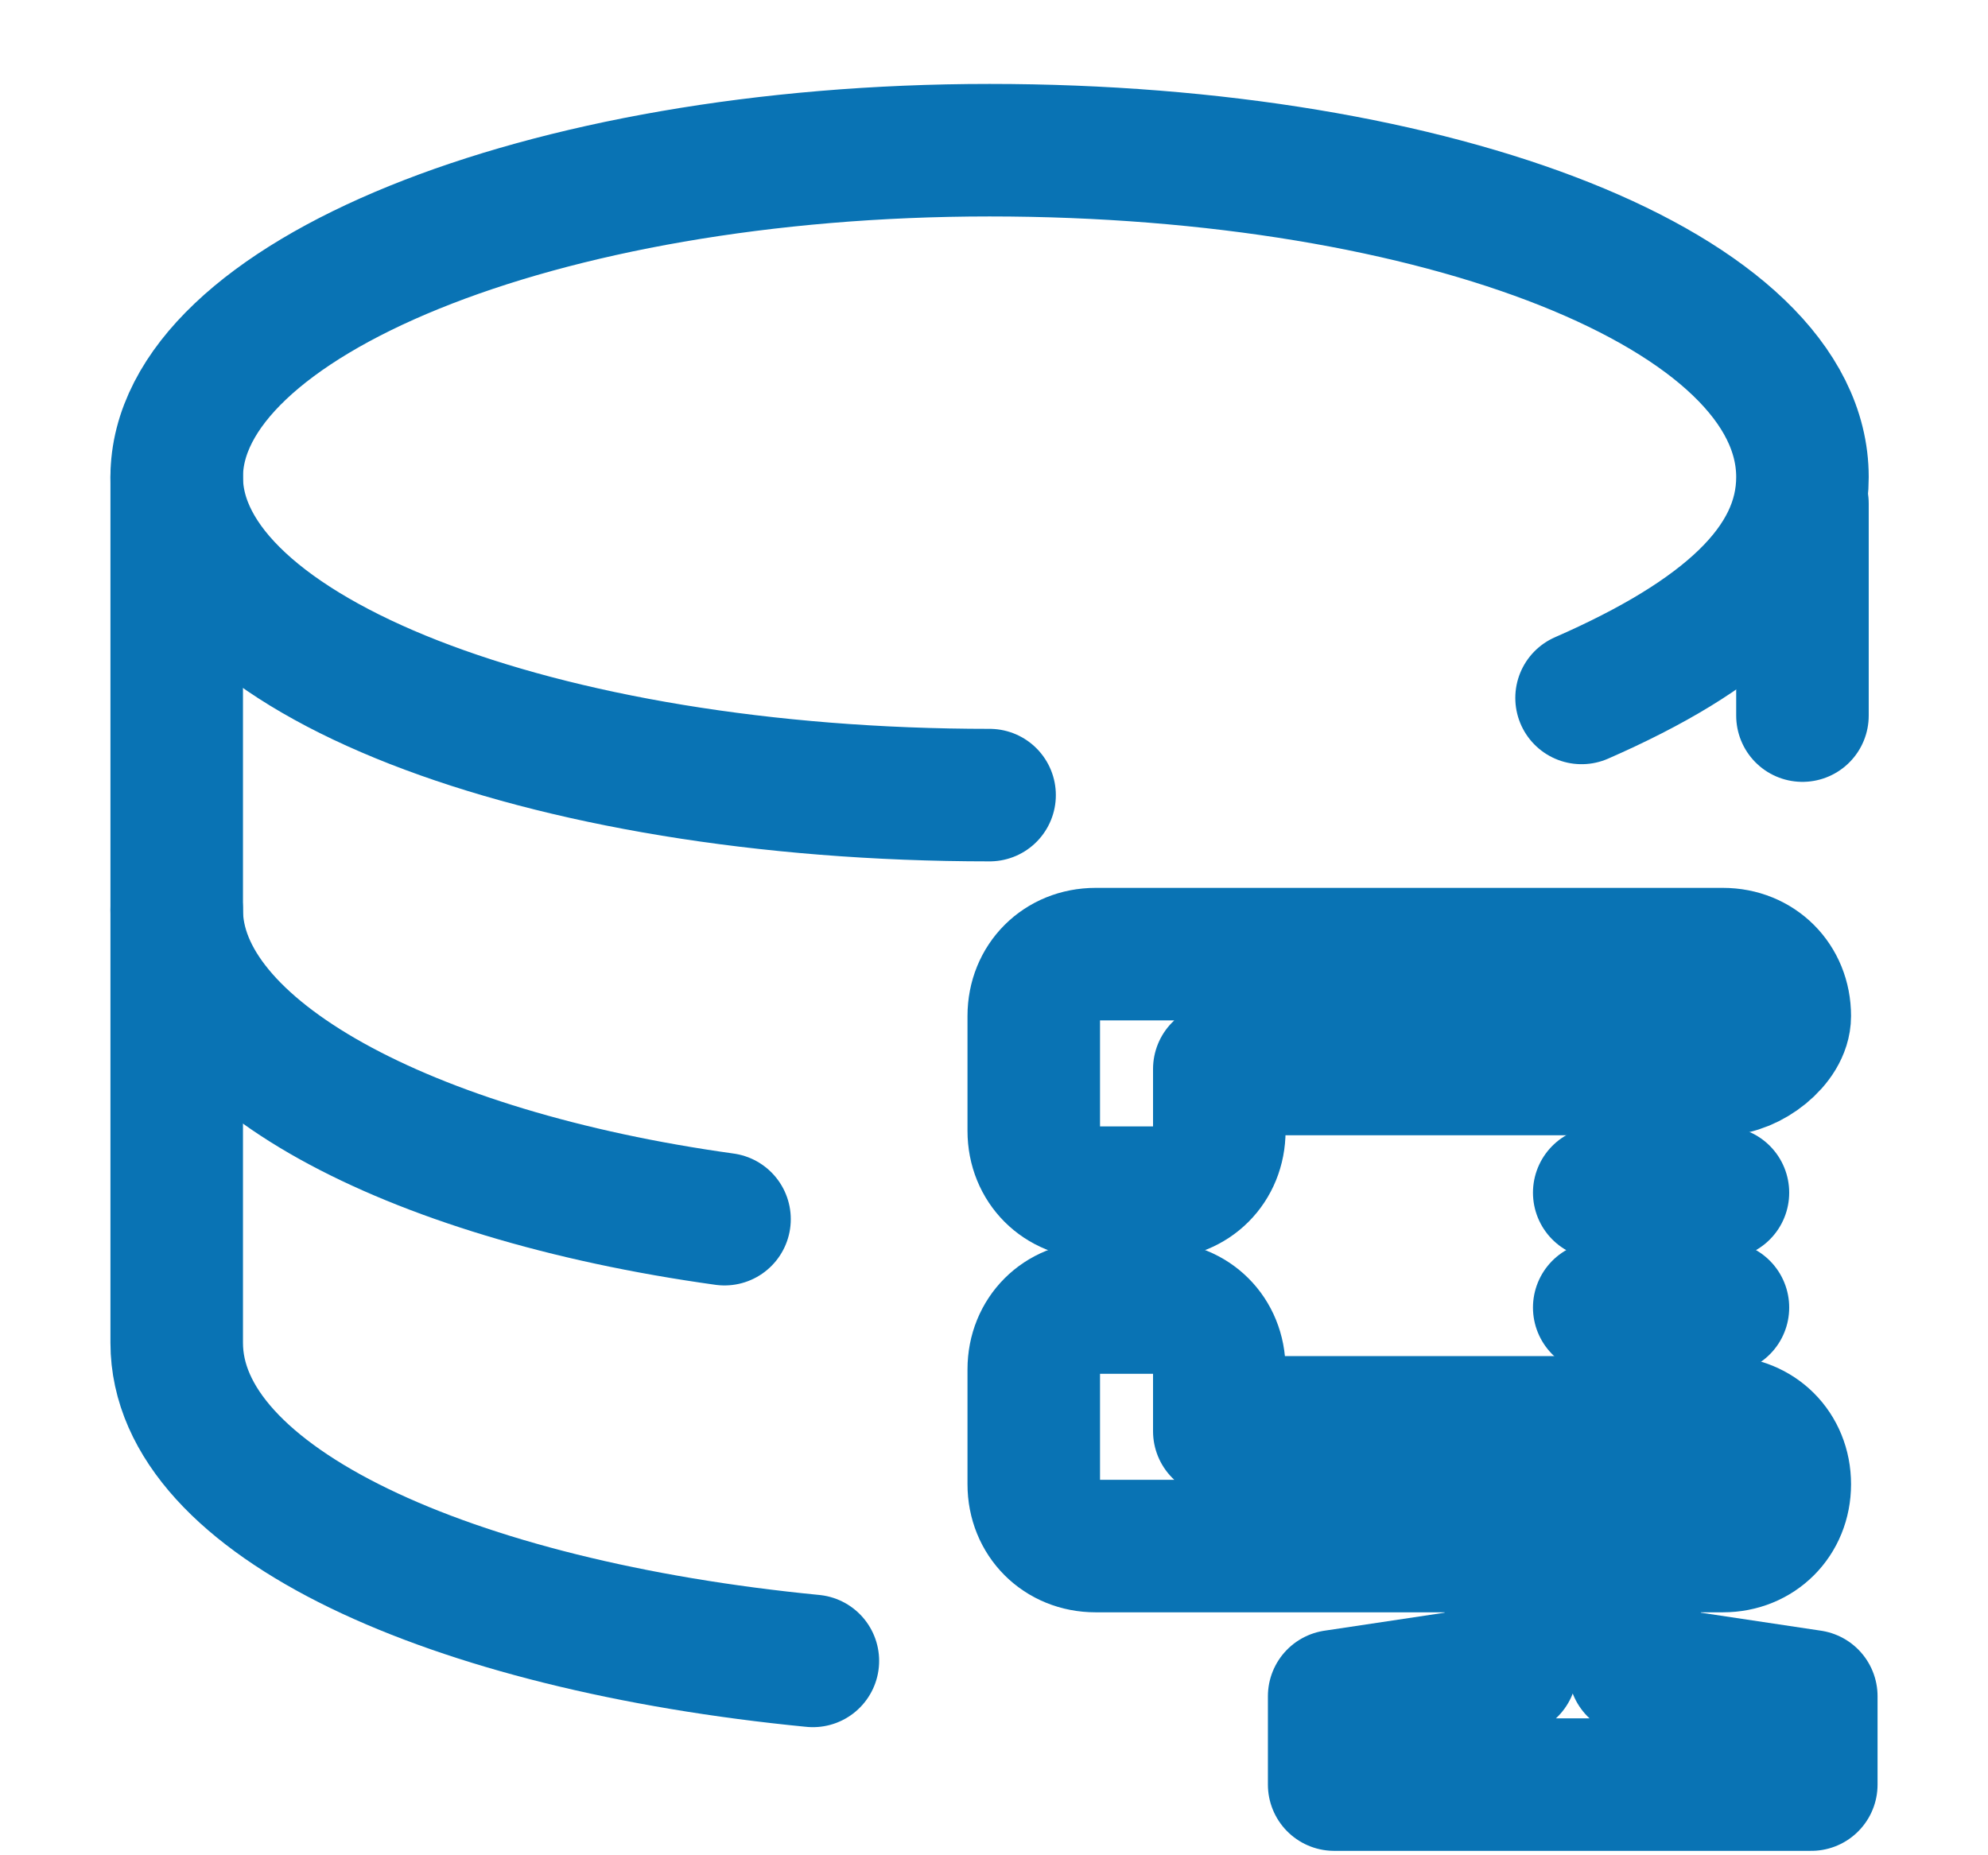 <?xml version="1.0" encoding="UTF-8"?>
<!-- Generator: Adobe Illustrator 28.1.0, SVG Export Plug-In . SVG Version: 6.00 Build 0)  -->
<svg xmlns="http://www.w3.org/2000/svg" xmlns:xlink="http://www.w3.org/1999/xlink" version="1.1" id="Calque_1" x="0px" y="0px" viewBox="0 0 22.5 21" style="enable-background:new 0 0 22.5 21;" xml:space="preserve">
<style type="text/css">
	.st0{fill:none;stroke:#0973B4;stroke-width:1.5;stroke-linecap:round;stroke-linejoin:round;}
</style>
<g>
	<path class="st0" d="M11.2,9C6.1,9,2,7.4,2,5.4s4.1-3.7,9.2-3.7s9.2,1.6,9.2,3.7c0,1-0.9,1.8-2.5,2.5"></path>
	<line class="st0" x1="20.4" y1="8.1" x2="20.4" y2="5.7"></line>
	<path class="st0" d="M2,5.4v4.9c0,1.6,2.6,3,6.2,3.5"></path>
	<path class="st0" d="M2,10.3v4.9c0,1.8,3.1,3.2,7.2,3.6"></path>
	<path class="st0" d="M13.8,16.2v-0.7c0-0.4-0.3-0.7-0.7-0.7h-0.7c-0.4,0-0.7,0.3-0.7,0.7v1.3c0,0.4,0.3,0.7,0.7,0.7h7.1   c0.4,0,0.7-0.3,0.7-0.7s-0.3-0.7-0.7-0.7H13.8z"></path>
	<polygon class="st0" points="18.5,18.9 18.5,17.5 17.1,17.5 17.1,18.9 15.1,19.2 15.1,20.2 20.5,20.2 20.5,19.2  "></polygon>
	<line class="st0" x1="18.1" y1="14.8" x2="19.5" y2="14.8"></line>
	<line class="st0" x1="18.1" y1="13.5" x2="19.5" y2="13.5"></line>
	<path class="st0" d="M20.2,11.5c0-0.4-0.3-0.7-0.7-0.7h-7.1c-0.4,0-0.7,0.3-0.7,0.7v1.3c0,0.4,0.3,0.7,0.7,0.7h0.7   c0.4,0,0.7-0.3,0.7-0.7v-0.7h5.7C19.8,12.1,20.2,11.8,20.2,11.5z"></path>
</g>
</svg>
